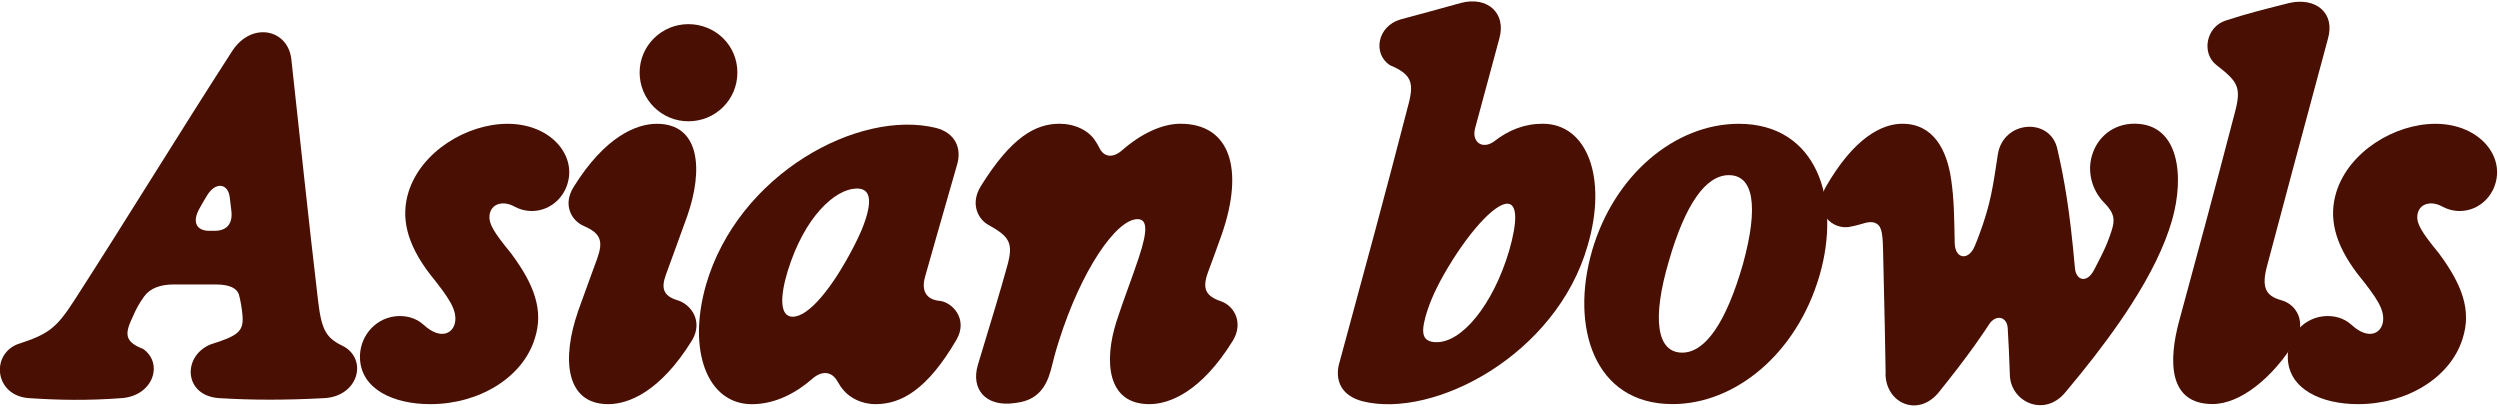 <svg width="771" height="126" viewBox="0 0 771 126" fill="none" xmlns="http://www.w3.org/2000/svg">
<path d="M5.372 106.175C14.865 103.042 17.227 101.467 22.985 92.53C39.347 67.137 55.015 41.451 71.655 15.672C77.691 6.503 88.959 9.004 89.87 18.466C92.556 42.856 95.134 67.754 98.098 92.777C99.209 102.193 100.676 104.323 106.264 106.978C113.38 111.3 110.339 122.229 100.012 122.785C88.249 123.418 77.753 123.418 67.596 122.785C56.775 122.121 56.08 109.988 64.832 106.253C73.446 103.536 75.237 102.27 74.773 97.114C74.557 94.922 74.218 92.792 73.662 90.77C73.029 88.964 70.914 87.729 66.608 87.729H53.564C49.412 87.729 46.278 88.918 44.487 91.387C42.959 93.518 42.157 94.907 40.891 97.809C38.452 102.903 38.344 105.373 44.132 107.611C50.477 112.041 47.312 122.059 37.51 122.785C27.075 123.557 18.431 123.418 8.969 122.785C-1.605 122.09 -2.933 109.525 5.341 106.175H5.372ZM64.508 71.181H66.222C69.849 71.181 71.763 69.082 71.377 65.223C71.161 63.309 71.069 62.568 70.853 60.854C70.359 56.563 66.484 55.93 63.845 60.299C62.872 61.873 62.316 62.877 61.745 63.895C58.889 68.681 60.834 71.181 64.493 71.181H64.508Z" fill="#480F02"/>
<path d="M111.018 110.607C110.74 104.262 115.201 98.428 121.762 97.563C124.973 97.177 128.183 97.949 130.622 100.141C135.886 105.019 139.93 102.858 140.393 99.06C140.779 95.433 138.68 92.114 132.505 84.442C125.281 74.949 123.614 66.922 125.976 59.25C129.881 46.685 144.052 38.18 156.54 38.18C170.525 38.18 178.969 49.031 174.23 58.664C171.158 64.622 164.258 66.721 158.701 63.727C155.104 61.705 151.307 62.816 150.952 66.521C150.736 68.929 152.14 71.476 157.543 78.036C164.767 87.73 167.762 95.695 164.906 104.479C161.171 116.473 147.741 124.638 132.675 124.638C121.268 124.638 111.435 119.992 111.018 110.622V110.607Z" fill="#480F02"/>
<path d="M178.211 96.158C181.113 88.023 182.78 83.67 184.216 79.625C186.099 74.315 185.235 71.954 180.094 69.715C176.297 68.11 173.472 63.263 176.853 57.752C186.686 41.884 196.457 38.179 202.57 38.179C215.86 38.179 216.972 52.241 211.955 66.613C209.377 73.837 207.108 79.841 205.364 84.719C203.835 88.903 204.561 91.28 208.96 92.607C212.974 93.796 217.049 98.998 213.36 105.064C203.527 120.933 193.756 124.638 187.581 124.638C174.321 124.638 173.241 110.544 178.227 96.173L178.211 96.158ZM212.295 7.445C220.568 7.445 227.407 13.929 227.407 22.372C227.407 30.816 220.599 37.407 212.295 37.407C203.99 37.407 197.26 30.677 197.26 22.372C197.26 14.068 204.067 7.445 212.295 7.445Z" fill="#480F02"/>
<path d="M217.712 87.899C227.653 53.569 264.885 33.61 288.642 39.445C294.461 40.942 296.838 45.619 295.063 51.13C290.185 67.94 287.036 79.317 285.292 85.352C283.995 89.921 285.925 92.299 289.444 92.746C293.597 92.962 298.722 98.365 294.955 104.817C285.987 120.13 278.006 124.638 270.01 124.638C265.58 124.638 262.122 122.585 260.347 120.562C259.467 119.59 258.989 118.849 258.325 117.707C256.611 114.573 253.586 114.079 250.406 116.904C245.59 121.118 239.107 124.653 231.882 124.653C218.206 124.653 211.923 108.291 217.712 87.915V87.899ZM244.463 97.67C249.387 97.732 256.812 88.733 263.511 75.627C265.148 72.386 266.197 70.039 267 67.462C269.192 60.515 267.695 57.999 263.959 58.153C257.507 58.4 248.091 66.798 242.919 83.623C240.588 91.295 240.342 97.609 244.448 97.686L244.463 97.67Z" fill="#480F02"/>
<path d="M344.245 99.369C346.592 92.114 349.123 85.77 351.192 79.487C354.016 71.013 353.847 67.586 350.806 67.586C344.276 67.586 333.471 83.284 326.555 105.188C325.336 109.032 324.842 111.116 324.116 114.018C322.619 119.56 319.856 123.295 313.82 124.175L312.848 124.314C304.049 125.564 299.279 120.054 301.61 112.413C305.685 98.952 308.387 90.184 310.718 81.71C312.57 74.841 311.242 72.957 304.898 69.392C301.934 67.864 299.001 63.14 302.459 57.459C311.922 42.208 319.408 38.164 326.74 38.164C331.387 38.164 335.771 40.155 337.87 43.567C338.426 44.4 338.781 45.064 339.09 45.697C340.448 48.414 343.18 48.877 346.036 46.361C351.902 41.236 358.354 38.164 364.035 38.164C379.347 38.164 383.778 52.057 376.831 72.186C375.257 76.693 373.729 80.737 372.54 83.979C370.688 89.073 371.845 91.311 376.553 92.917C380.768 94.383 383.5 99.647 380.212 105.065C370.41 120.933 360.608 124.638 354.464 124.638C341.035 124.638 340.649 110.792 344.245 99.384V99.369Z" fill="#480F02"/>
<path d="M413.045 111.964C421.179 82.033 427.138 60.191 434.47 31.788C436.153 25.197 435.057 22.788 428.573 20.072C423.341 16.506 424.73 8.139 431.861 6.009C437.125 4.574 443.855 2.798 450.524 0.915C458.659 -1.246 464.648 3.987 462.379 11.937C457.532 29.827 456.698 33.084 454.908 39.599C453.827 43.751 457.1 46.221 460.727 43.643C465.296 40.077 470.143 38.163 475.793 38.163C489.501 38.163 495.783 54.88 489.639 75.704C480.007 109.51 442.188 129.191 420.315 123.773C413.924 122.167 411.516 117.598 413.029 111.948L413.045 111.964ZM442.636 105.512C450.725 106.006 460.527 93.888 465.42 77.325C468.044 68.248 467.936 62.877 464.895 62.815C460.882 62.753 452.438 72.092 445.291 84.657C442.018 90.446 440.506 94.459 439.564 97.917C438.129 103.258 439.008 105.311 442.636 105.527V105.512Z" fill="#480F02"/>
<path d="M490.951 77.465C497.712 54.017 516.529 38.18 536.241 38.18C560.167 38.18 568.024 61.38 561.124 85.029C554.039 109.248 535.021 124.623 515.803 124.623C491.383 124.623 484.298 100.481 490.966 77.45L490.951 77.465ZM518.798 108.754C525.945 108.754 532.366 99.4 537.537 81.401C542.461 63.464 540.748 54.017 533.184 54.017C526.037 54.017 519.755 62.986 514.692 80.46C509.381 98.458 510.956 108.754 518.813 108.754H518.798Z" fill="#480F02"/>
<path d="M581.532 115.206C581.393 106.763 581.223 96.961 580.73 76.894C580.621 70.997 580.035 69.391 578.152 68.697C576.268 68.033 574.277 69.222 571.174 69.808C565.139 71.475 558.795 65.239 563.04 57.706C571.73 42.532 580.344 38.164 586.688 38.164C596.274 38.164 600.426 46.252 601.723 55.252C602.665 61.504 602.665 67.246 602.834 74.964C602.942 79.981 607.156 80.475 609.04 75.828C609.534 74.64 609.981 73.528 610.367 72.448C613.887 63.093 614.659 57.444 616.125 47.673C617.761 36.991 632.457 36.095 634.51 46.067C636.563 55.036 638.307 64.483 639.912 82.698C640.267 86.572 643.648 87.483 645.84 83.192C646.643 81.663 647.306 80.398 647.862 79.255C649.436 76.122 650.239 74.13 651.181 71.259C652.261 67.941 652.23 65.888 649.02 62.615C645.037 58.602 643.71 52.921 645.145 48.028C646.781 42.27 651.767 38.148 658.266 38.148C672.004 38.148 673.795 54.233 669.843 67.971C667.512 76.029 663.221 84.689 657.185 94.074C656.136 95.71 655.024 97.393 653.867 99.06C649.081 106.006 643.432 113.292 636.979 120.964C630.496 128.852 620.123 123.959 619.845 115.731C619.598 109.341 619.49 106.099 619.181 101.175C618.934 97.547 615.477 96.914 613.454 99.986C612.76 101.036 612.065 102.116 611.324 103.166C610.552 104.324 609.719 105.466 608.916 106.624C605.597 111.27 601.939 115.978 597.956 120.933C591.566 128.852 581.532 124.391 581.486 115.176L581.532 115.206Z" fill="#480F02"/>
<path d="M672.064 98.952C678.27 76.107 682.468 60.639 689.338 34.305C691.329 26.633 689.924 25.059 683.472 19.996C678.934 16.399 680.292 8.341 686.374 6.35C692.795 4.22 699.556 2.553 706.086 0.901C714.221 -0.874 720.21 3.973 717.941 11.922C709.358 43.737 703.848 64.36 699.171 81.972C697.395 88.595 698.677 91.25 703.539 92.577C708.556 93.966 711.18 99.662 707.969 105.034C700.961 116.55 690.881 124.607 682.36 124.607C668.761 124.607 668.684 111.456 672.064 98.937V98.952Z" fill="#480F02"/>
<path d="M705.563 110.607C705.285 104.262 709.746 98.428 716.307 97.563C719.518 97.177 722.728 97.949 725.167 100.141C730.431 105.019 734.475 102.858 734.938 99.06C735.324 95.433 733.225 92.114 727.05 84.442C719.826 74.949 718.159 66.922 720.521 59.25C724.426 46.685 738.597 38.18 751.085 38.18C765.07 38.18 773.514 49.031 768.775 58.664C765.703 64.622 758.803 66.721 753.246 63.727C749.649 61.705 745.852 62.816 745.497 66.521C745.281 68.929 746.685 71.476 752.088 78.036C759.312 87.73 762.307 95.695 759.451 104.479C755.716 116.473 742.286 124.638 727.22 124.638C715.813 124.638 705.98 119.992 705.563 110.622V110.607Z" fill="#480F02"/>
</svg>
